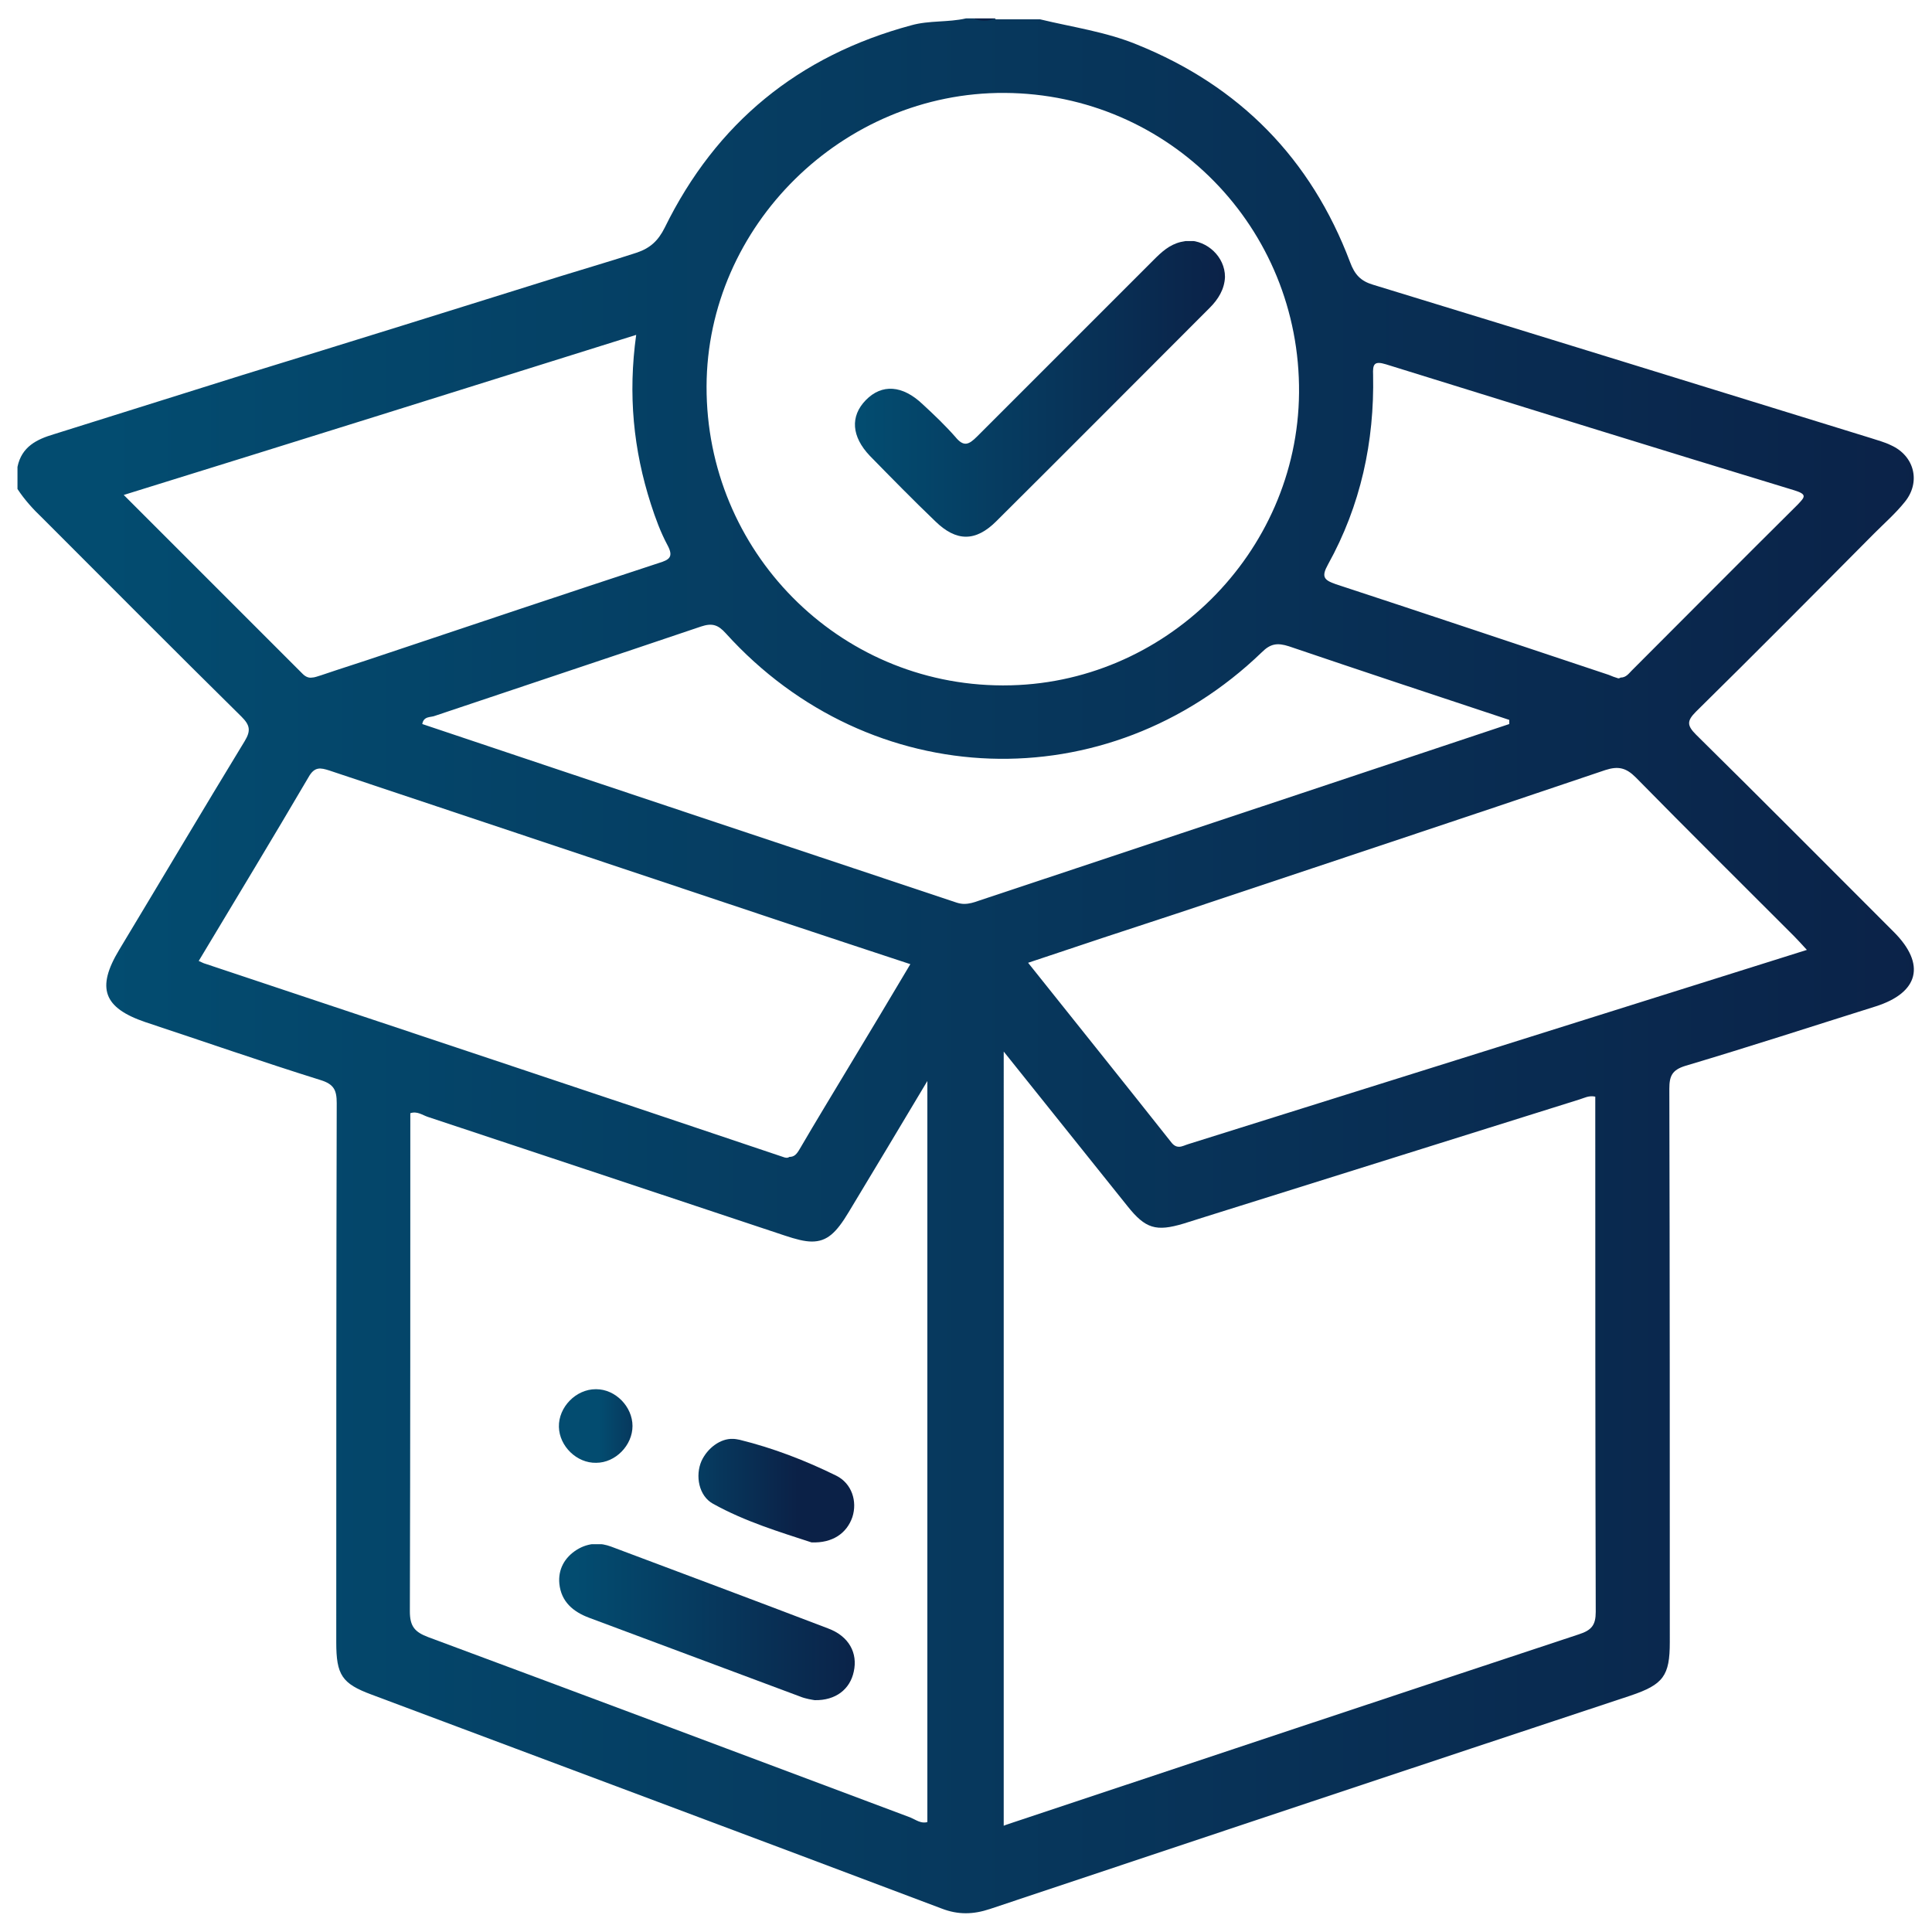 <?xml version="1.0" encoding="utf-8"?>
<!-- Generator: Adobe Illustrator 27.3.1, SVG Export Plug-In . SVG Version: 6.00 Build 0)  -->
<svg version="1.1" id="Layer_1" xmlns="http://www.w3.org/2000/svg" xmlns:xlink="http://www.w3.org/1999/xlink" x="0px" y="0px"
	 viewBox="0 0 42 42" style="enable-background:new 0 0 42 42;" xml:space="preserve">
<g>
	<g>
		<defs>
			<path id="SVGID_1_" d="M21.16,0.4c0.16,0.14,0.32,0.11,0.48,0H21.16z"/>
		</defs>
		<clipPath id="SVGID_00000108310143264436449680000015153371299244603270_">
			<use xlink:href="#SVGID_1_"  style="overflow:visible;"/>
		</clipPath>
		
			<linearGradient id="SVGID_00000106835018070444086220000012910783086745162426_" gradientUnits="userSpaceOnUse" x1="-3280.472" y1="841.746" x2="-3279.733" y2="841.746" gradientTransform="matrix(0.654 0 0 -0.654 2165.462 550.687)">
			<stop  offset="0" style="stop-color:#034C70"/>
			<stop  offset="1" style="stop-color:#0B2147"/>
		</linearGradient>
		
			<rect x="21.16" y="0.4" style="clip-path:url(#SVGID_00000108310143264436449680000015153371299244603270_);fill:url(#SVGID_00000106835018070444086220000012910783086745162426_);" width="0.48" height="0.14"/>
	</g>
	<g>
		<defs>
			<path id="SVGID_00000003808865488700694850000011395800056644374682_" d="M18.45,26.35c0.56-0.93,1.12-1.86,1.71-2.85v16.11
				c-0.14,0.04-0.25-0.05-0.37-0.1c-3.49-1.31-6.98-2.62-10.48-3.92c-0.29-0.11-0.4-0.23-0.4-0.56c0.01-3.61,0.01-7.22,0.01-10.83
				c0.15-0.05,0.26,0.04,0.38,0.08c2.59,0.86,5.18,1.72,7.76,2.58c0.24,0.08,0.43,0.13,0.59,0.13
				C17.98,26.99,18.18,26.8,18.45,26.35 M21.82,22.86c0.93,1.16,1.81,2.26,2.69,3.36c0.39,0.49,0.62,0.56,1.22,0.38
				c2.87-0.9,5.74-1.8,8.61-2.7c0.1-0.03,0.2-0.09,0.34-0.06v0.34c0,3.62,0,7.24,0.01,10.86c0,0.29-0.09,0.4-0.37,0.49
				c-4.11,1.36-8.22,2.73-12.33,4.1c-0.05,0.02-0.1,0.03-0.17,0.06V22.86z M17.02,25.15c-4.18-1.41-8.37-2.8-12.56-4.2
				c-0.04-0.01-0.07-0.03-0.14-0.06c0.81-1.35,1.61-2.67,2.39-4c0.13-0.23,0.26-0.2,0.45-0.14c3.32,1.11,6.65,2.22,9.97,3.33
				c0.87,0.29,1.75,0.58,2.66,0.88c-0.45,0.76-0.89,1.49-1.33,2.22c-0.36,0.6-0.72,1.19-1.07,1.79c-0.07,0.12-0.12,0.18-0.23,0.18
				C17.12,25.18,17.07,25.17,17.02,25.15 M25.46,24.83c-1.02-1.29-2.05-2.57-3.11-3.9c1.1-0.37,2.16-0.72,3.23-1.07
				c3.11-1.04,6.22-2.07,9.32-3.12c0.28-0.09,0.45-0.05,0.66,0.16c1.14,1.16,2.29,2.3,3.44,3.45c0.08,0.08,0.16,0.17,0.28,0.3
				c-4.51,1.42-8.97,2.82-13.44,4.22c-0.07,0.02-0.14,0.06-0.21,0.06C25.58,24.93,25.52,24.91,25.46,24.83 M20.79,19.62
				c-3.87-1.29-7.74-2.58-11.61-3.88c0.03-0.18,0.19-0.14,0.28-0.18c1.93-0.65,3.86-1.29,5.78-1.94c0.24-0.08,0.37-0.04,0.54,0.15
				c3.14,3.47,8.29,3.65,11.65,0.41c0.19-0.19,0.34-0.21,0.59-0.13c1.59,0.54,3.19,1.07,4.79,1.6c0,0.03,0,0.06,0,0.09
				c-1.52,0.51-3.04,1.01-4.56,1.52c-2.32,0.77-4.65,1.55-6.97,2.32c-0.11,0.04-0.21,0.07-0.32,0.07
				C20.91,19.65,20.85,19.64,20.79,19.62 M35.16,14.74c-0.04-0.01-0.12-0.04-0.19-0.07c-1.98-0.66-3.95-1.32-5.93-1.97
				c-0.26-0.09-0.32-0.16-0.17-0.43c0.71-1.28,1.01-2.67,0.98-4.12c-0.01-0.23,0.02-0.31,0.28-0.23c2.96,0.92,5.92,1.84,8.88,2.74
				c0.29,0.09,0.22,0.15,0.07,0.31c-1.21,1.2-2.41,2.41-3.61,3.61c-0.06,0.06-0.12,0.15-0.24,0.15
				C35.2,14.75,35.18,14.75,35.16,14.74 M6.58,14.65c-1.28-1.28-2.56-2.56-3.89-3.89c3.74-1.16,7.41-2.31,11.14-3.48
				c-0.18,1.3-0.06,2.5,0.32,3.68c0.1,0.31,0.21,0.61,0.36,0.89c0.14,0.26,0.04,0.32-0.19,0.39c-2.01,0.66-4.01,1.33-6.01,2
				c-0.44,0.15-0.89,0.29-1.33,0.44c-0.07,0.02-0.14,0.05-0.2,0.05C6.72,14.74,6.65,14.72,6.58,14.65 M21.79,14.9
				c-3.57-0.01-6.44-2.92-6.43-6.5c0.01-3.49,2.96-6.4,6.48-6.38c3.58,0.02,6.43,2.93,6.4,6.52c-0.03,3.49-2.93,6.36-6.42,6.36
				C21.81,14.9,21.8,14.9,21.79,14.9 M21.64,0.4c-0.16,0.07-0.32,0.07-0.48,0H21c-0.39,0.09-0.8,0.04-1.19,0.15
				c-2.45,0.66-4.24,2.12-5.36,4.4c-0.14,0.28-0.31,0.44-0.6,0.54C13.3,5.67,12.75,5.83,12.2,6c-2.3,0.72-4.61,1.44-6.92,2.15
				C3.91,8.58,2.54,9.01,1.17,9.44C0.8,9.55,0.47,9.71,0.38,10.15v0.48c0.15,0.23,0.34,0.44,0.54,0.63
				c1.44,1.44,2.88,2.89,4.33,4.32c0.18,0.18,0.21,0.3,0.07,0.53c-0.92,1.51-1.82,3.03-2.73,4.54c-0.5,0.83-0.34,1.26,0.57,1.57
				c1.27,0.42,2.53,0.86,3.81,1.26c0.29,0.09,0.35,0.22,0.35,0.5C7.31,27.9,7.31,31.8,7.31,35.7c0,0.71,0.12,0.9,0.77,1.14
				c4.13,1.55,8.26,3.09,12.39,4.65c0.36,0.14,0.69,0.13,1.05,0.01c4.64-1.55,9.28-3.1,13.93-4.64c0.71-0.24,0.85-0.43,0.85-1.16
				c0-4.01,0-8.02-0.01-12.03c0-0.28,0.06-0.41,0.35-0.5c1.38-0.41,2.76-0.86,4.13-1.29c0.95-0.3,1.1-0.92,0.4-1.62
				c-1.43-1.43-2.86-2.87-4.3-4.29c-0.2-0.2-0.2-0.3,0-0.5c1.3-1.28,2.59-2.58,3.87-3.87c0.23-0.23,0.47-0.44,0.67-0.69
				c0.35-0.43,0.21-1-0.3-1.23c-0.14-0.07-0.3-0.11-0.45-0.16c-3.6-1.11-7.21-2.23-10.81-3.33c-0.27-0.08-0.4-0.22-0.5-0.49
				c-0.85-2.25-2.4-3.83-4.63-4.73c-0.68-0.28-1.41-0.38-2.11-0.55H21.64z"/>
		</defs>
		<clipPath id="SVGID_00000119091451457797900450000010847246073286842026_">
			<use xlink:href="#SVGID_00000003808865488700694850000011395800056644374682_"  style="overflow:visible;"/>
		</clipPath>
		
			<linearGradient id="SVGID_00000127020181611129811460000009417146362892456857_" gradientUnits="userSpaceOnUse" x1="5814.301" y1="565.408" x2="5815.04" y2="565.408" gradientTransform="matrix(55.785 0 0 -55.785 -324347.5 31562.023)">
			<stop  offset="0" style="stop-color:#034C70"/>
			<stop  offset="1" style="stop-color:#0B2147"/>
		</linearGradient>
		
			<rect x="0.38" y="0.4" style="clip-path:url(#SVGID_00000119091451457797900450000010847246073286842026_);fill:url(#SVGID_00000127020181611129811460000009417146362892456857_);" width="41.5" height="41.23"/>
	</g>
	<g>
		<defs>
			<path id="SVGID_00000065755031687427408650000006634840217635764864_" d="M12.54,33.69c-0.27,0.17-0.41,0.43-0.38,0.74
				c0.04,0.39,0.3,0.61,0.65,0.74c1.53,0.57,3.05,1.14,4.58,1.71c0.12,0.05,0.26,0.07,0.32,0.08c0.46,0.01,0.77-0.24,0.85-0.62
				c0.09-0.4-0.1-0.77-0.56-0.94c-1.57-0.6-3.15-1.19-4.72-1.78c-0.11-0.04-0.22-0.06-0.33-0.06C12.8,33.57,12.67,33.61,12.54,33.69
				"/>
		</defs>
		<clipPath id="SVGID_00000181071629045983649920000008175368817444751500_">
			<use xlink:href="#SVGID_00000065755031687427408650000006634840217635764864_"  style="overflow:visible;"/>
		</clipPath>
		
			<linearGradient id="SVGID_00000107579051085237913230000003007830187558247817_" gradientUnits="userSpaceOnUse" x1="5230.629" y1="584.444" x2="5231.368" y2="584.444" gradientTransform="matrix(8.696 0 0 -8.696 -45472.773 5117.526)">
			<stop  offset="0" style="stop-color:#034C70"/>
			<stop  offset="1" style="stop-color:#0B2147"/>
		</linearGradient>
		
			<rect x="12.12" y="33.57" style="clip-path:url(#SVGID_00000181071629045983649920000008175368817444751500_);fill:url(#SVGID_00000107579051085237913230000003007830187558247817_);" width="6.52" height="3.41"/>
	</g>
	<g>
		<defs>
			<path id="SVGID_00000137844742508428409950000003198021784979338427_" d="M15.25,31.76c-0.14,0.32-0.06,0.76,0.25,0.93
				c0.7,0.39,1.47,0.62,2.14,0.84c0.46,0.02,0.77-0.2,0.89-0.55c0.11-0.34-0.01-0.73-0.35-0.9c-0.67-0.33-1.37-0.6-2.1-0.78
				c-0.05-0.01-0.1-0.02-0.15-0.02C15.66,31.27,15.38,31.48,15.25,31.76"/>
		</defs>
		<clipPath id="SVGID_00000114786483335694750680000012225493830883209146_">
			<use xlink:href="#SVGID_00000137844742508428409950000003198021784979338427_"  style="overflow:visible;"/>
		</clipPath>
		
			<linearGradient id="SVGID_00000016041621968601835240000005253150851969521295_" gradientUnits="userSpaceOnUse" x1="4610.31" y1="604.351" x2="4611.049" y2="604.351" gradientTransform="matrix(4.584 0 0 -4.584 -21119.766 2802.922)">
			<stop  offset="0" style="stop-color:#034C70"/>
			<stop  offset="1" style="stop-color:#0B2147"/>
		</linearGradient>
		
			<rect x="15.11" y="31.27" style="clip-path:url(#SVGID_00000114786483335694750680000012225493830883209146_);fill:url(#SVGID_00000016041621968601835240000005253150851969521295_);" width="3.53" height="2.27"/>
	</g>
	<g>
		<defs>
			<path id="SVGID_00000070103983834386357750000008890427590498783143_" d="M12.15,31.02c0.01,0.42,0.39,0.79,0.81,0.78
				c0.42,0,0.79-0.38,0.79-0.8c0-0.42-0.37-0.8-0.79-0.8c-0.01,0-0.01,0-0.01,0C12.52,30.2,12.14,30.59,12.15,31.02"/>
		</defs>
		<clipPath id="SVGID_00000100349575640488867440000017596716247147297927_">
			<use xlink:href="#SVGID_00000070103983834386357750000008890427590498783143_"  style="overflow:visible;"/>
		</clipPath>
		
			<linearGradient id="SVGID_00000146487221224703497980000013217533757851661982_" gradientUnits="userSpaceOnUse" x1="3145.994" y1="651.421" x2="3146.733" y2="651.421" gradientTransform="matrix(2.166 0 0 -2.166 -6801.229 1441.808)">
			<stop  offset="0" style="stop-color:#034C70"/>
			<stop  offset="1" style="stop-color:#0B2147"/>
		</linearGradient>
		
			<rect x="12.14" y="30.2" style="clip-path:url(#SVGID_00000100349575640488867440000017596716247147297927_);fill:url(#SVGID_00000146487221224703497980000013217533757851661982_);" width="1.61" height="1.61"/>
	</g>
	<g>
		<defs>
			<path id="SVGID_00000131334450987942428060000007429454069129189270_" d="M25.67,5.26c-0.25,0.06-0.42,0.22-0.59,0.39
				c-1.28,1.28-2.56,2.56-3.84,3.84c-0.18,0.18-0.29,0.23-0.47,0.01c-0.22-0.25-0.46-0.48-0.71-0.71c-0.44-0.42-0.89-0.45-1.24-0.09
				c-0.34,0.35-0.31,0.79,0.09,1.21c0.47,0.48,0.94,0.96,1.42,1.42c0.46,0.45,0.88,0.45,1.33,0c1.55-1.54,3.09-3.09,4.64-4.64
				c0.18-0.18,0.32-0.4,0.33-0.67c0-0.44-0.39-0.79-0.8-0.79C25.77,5.24,25.72,5.25,25.67,5.26"/>
		</defs>
		<clipPath id="SVGID_00000072992519727430030620000017516942427332854664_">
			<use xlink:href="#SVGID_00000131334450987942428060000007429454069129189270_"  style="overflow:visible;"/>
		</clipPath>
		
			<linearGradient id="SVGID_00000055704372212763434910000004898486169341870998_" gradientUnits="userSpaceOnUse" x1="5369.414" y1="579.057" x2="5370.152" y2="579.057" gradientTransform="matrix(10.884 0 0 -10.884 -58422.109 6310.977)">
			<stop  offset="0" style="stop-color:#034C70"/>
			<stop  offset="1" style="stop-color:#0B2147"/>
		</linearGradient>
		
			<rect x="18.48" y="5.24" style="clip-path:url(#SVGID_00000072992519727430030620000017516942427332854664_);fill:url(#SVGID_00000055704372212763434910000004898486169341870998_);" width="8.15" height="6.55"/>
	</g>
</g>
</svg>
